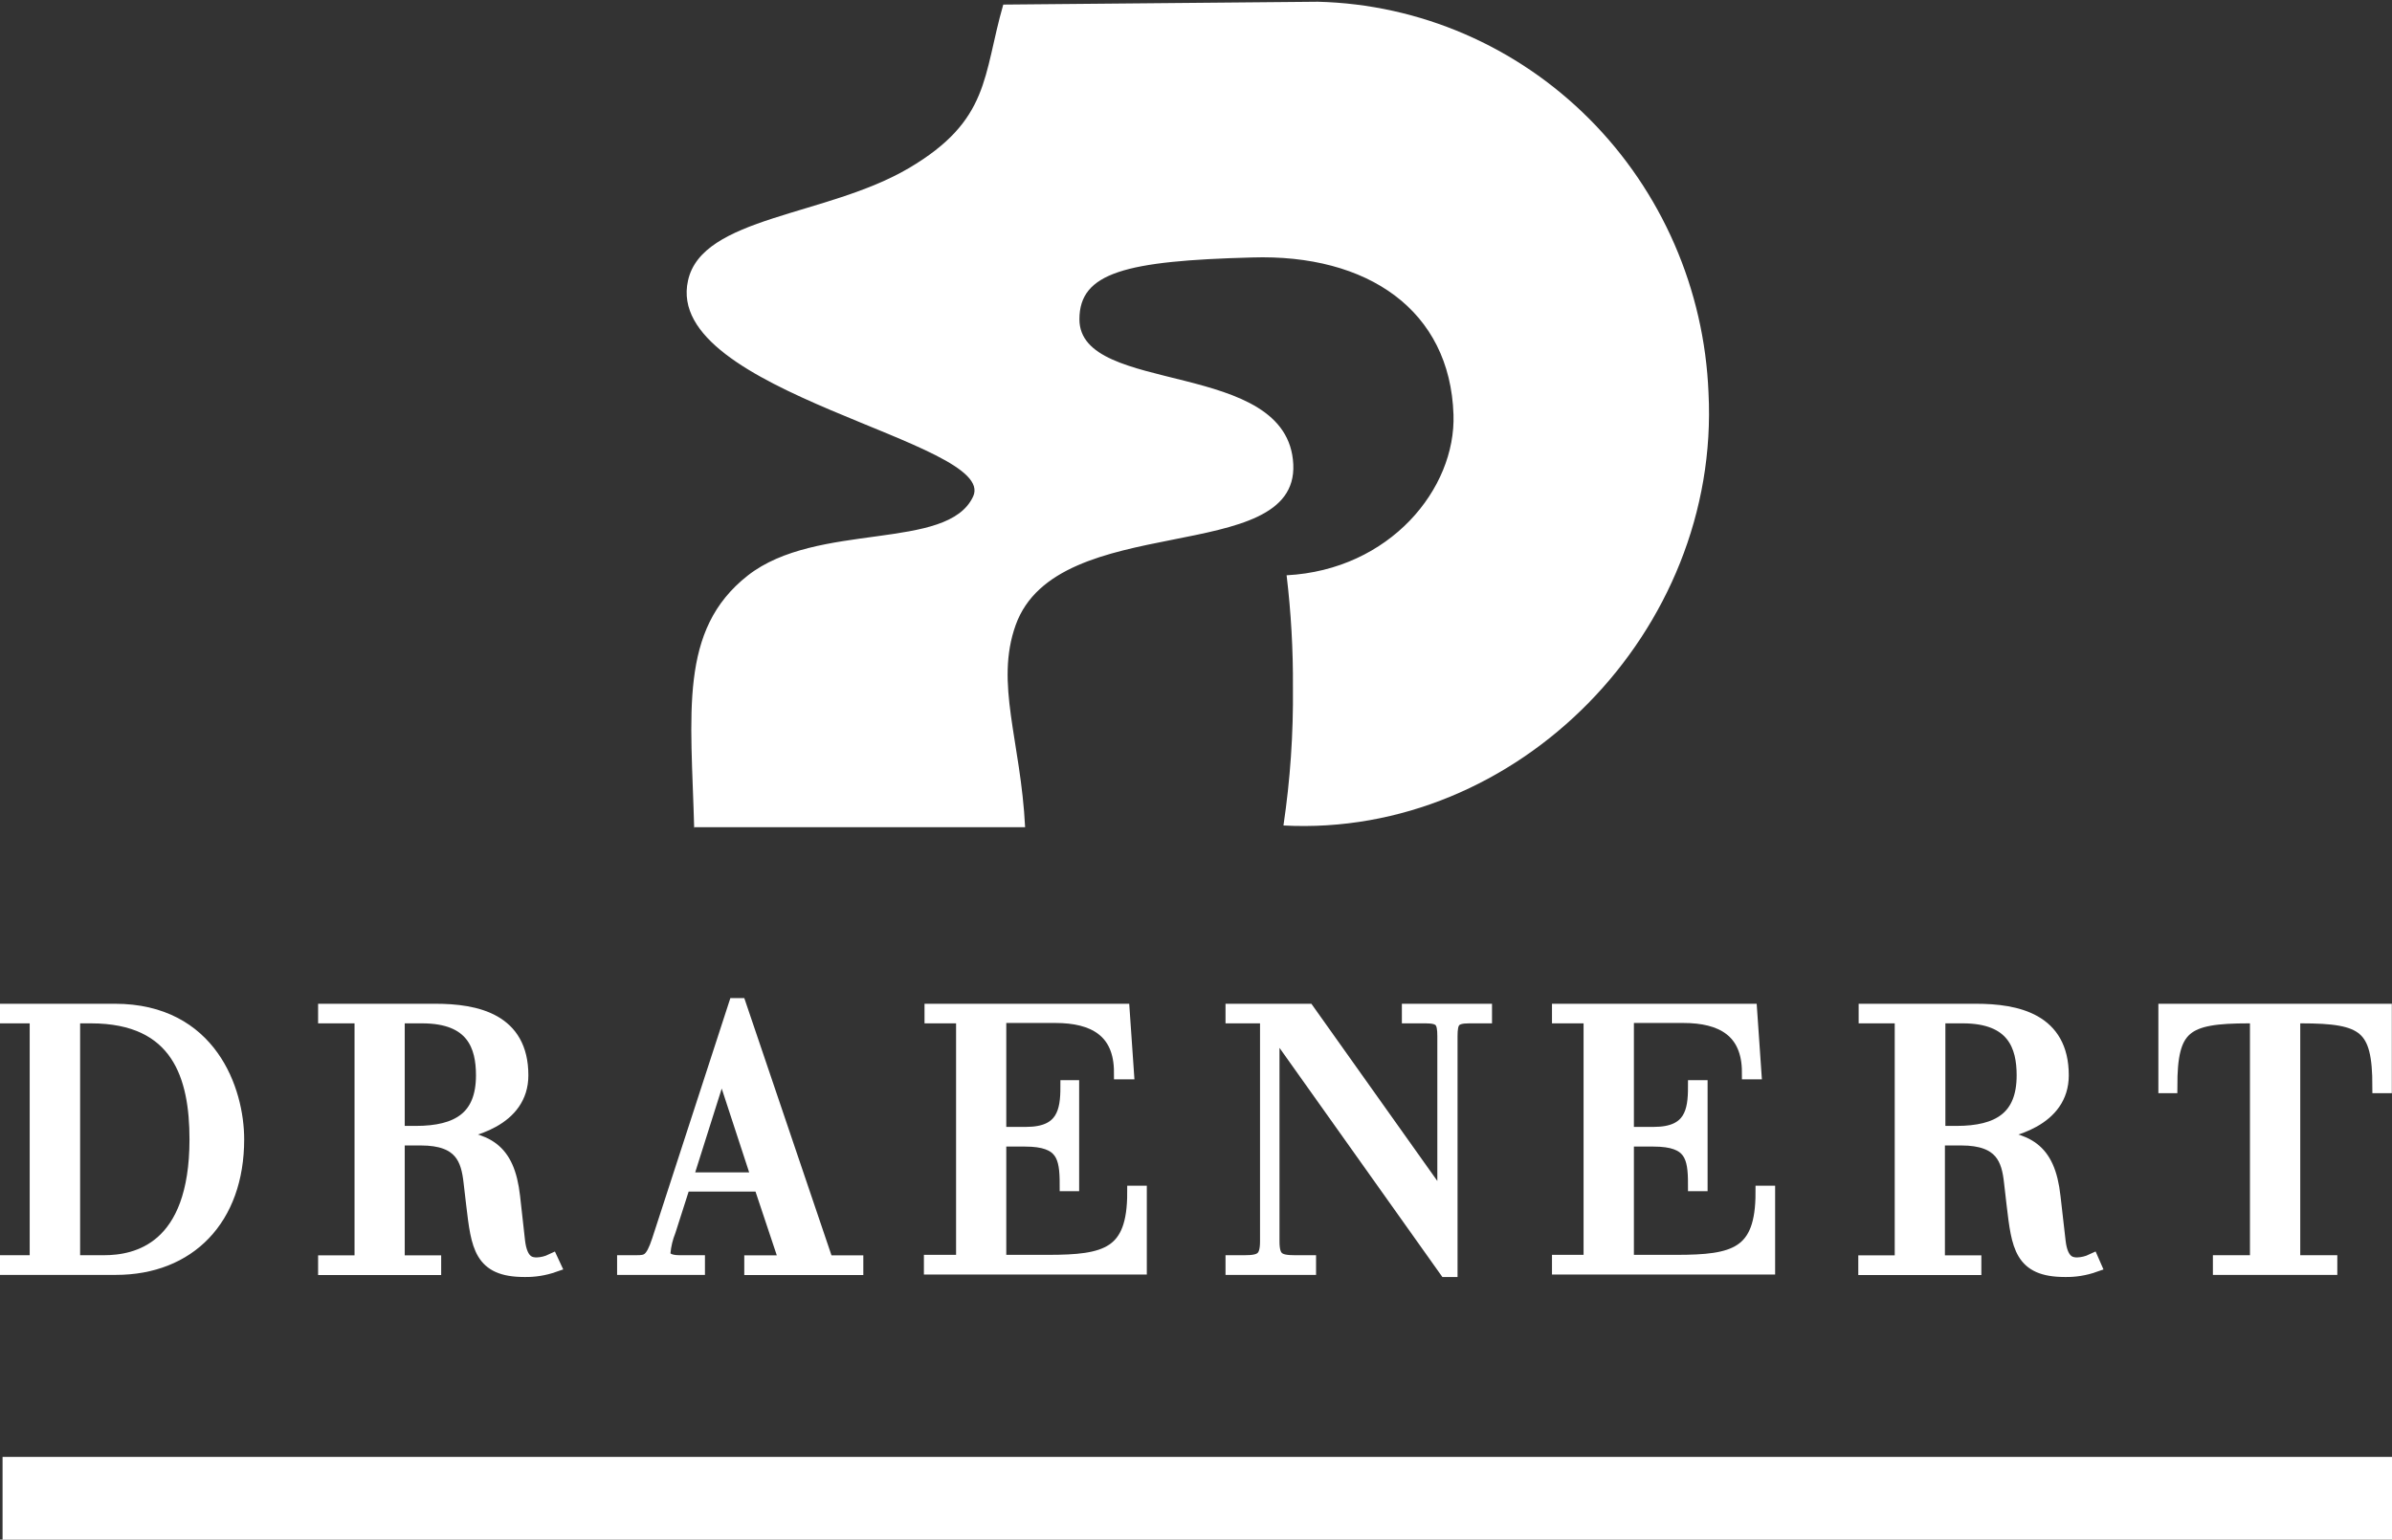 <svg width="73" height="47" viewBox="0 0 73 47" fill="none" xmlns="http://www.w3.org/2000/svg">
<rect x="0" y="0" width="73" height="47" fill="#333333" stroke="none"/>
<path fill-rule="evenodd" clip-rule="evenodd" d="M21.189 25.253H31.285C31.152 22.611 30.359 20.868 30.996 19.083C32.264 15.543 39.614 17.317 39.469 14.177C39.317 10.928 32.942 12.094 32.942 9.747C32.942 8.317 34.362 7.962 38.205 7.86C41.741 7.747 44.254 9.472 44.358 12.656C44.435 14.921 42.415 17.396 39.265 17.562C39.401 18.699 39.466 19.843 39.458 20.989C39.473 22.398 39.376 23.806 39.169 25.2C46.315 25.577 52.511 19.264 52.141 11.992C52.014 8.833 50.712 5.842 48.498 3.625C46.285 1.408 43.325 0.131 40.221 0.053L30.618 0.14C29.992 2.313 30.225 3.672 27.724 5.14C25.222 6.607 21.423 6.607 20.997 8.566C20.226 12.004 30.474 13.472 29.699 15.155C28.924 16.838 24.936 15.909 22.82 17.57C20.704 19.23 21.093 21.781 21.186 25.306" fill="white"/>
<path fill-rule="evenodd" clip-rule="evenodd" d="M68.86 31.03H68.626C66.677 31.03 66.239 31.332 66.239 33.162H66.08V30.852H72.785V33.162H72.611C72.611 31.332 72.173 31.03 70.231 31.03H69.99V38.528H71.121V38.709H67.744V38.528H68.875V31.03" fill="white"/>
<path d="M68.86 31.03H68.626C66.677 31.03 66.239 31.332 66.239 33.162H66.08V30.852H72.785V33.162H72.611C72.611 31.332 72.173 31.03 70.231 31.03H69.99V38.528H71.121V38.709H67.744V38.528H68.875V31.03H68.86Z" fill="white" stroke="white" stroke-width="0.42"/>
<path fill-rule="evenodd" clip-rule="evenodd" d="M59.157 34.581H59.705C60.999 34.581 61.755 34.12 61.755 32.826C61.755 31.936 61.458 31.03 59.902 31.03H59.16V34.581H59.157ZM58.045 31.03H56.933V30.852H60.298C61.559 30.852 62.926 31.143 62.926 32.826C62.926 34.188 61.381 34.547 60.58 34.645V34.668C61.84 34.781 62.511 35.045 62.674 36.532L62.83 37.894C62.904 38.551 63.2 38.596 63.397 38.596C63.553 38.59 63.707 38.553 63.849 38.486L63.912 38.63C63.624 38.731 63.32 38.78 63.015 38.773C61.677 38.773 61.599 38.049 61.447 36.766L61.37 36.098C61.295 35.392 61.095 34.758 59.857 34.758H59.146V38.532H60.258V38.713H56.922V38.532H58.034V31.03H58.045Z" fill="white"/>
<path d="M59.157 34.581H59.705C60.999 34.581 61.755 34.12 61.755 32.826C61.755 31.936 61.458 31.03 59.902 31.03H59.16V34.581H59.157ZM58.045 31.03H56.933V30.852H60.298C61.559 30.852 62.926 31.143 62.926 32.826C62.926 34.188 61.381 34.547 60.58 34.645V34.668C61.84 34.781 62.511 35.045 62.674 36.532L62.83 37.894C62.904 38.551 63.2 38.596 63.397 38.596C63.553 38.59 63.707 38.553 63.849 38.486L63.912 38.63C63.624 38.731 63.32 38.78 63.015 38.773C61.677 38.773 61.599 38.049 61.447 36.766L61.37 36.098C61.295 35.392 61.095 34.758 59.857 34.758H59.146V38.532H60.258V38.713H56.922V38.532H58.034V31.03H58.045Z" fill="white" stroke="white" stroke-width="0.42"/>
<path fill-rule="evenodd" clip-rule="evenodd" d="M48.538 31.03H47.574V30.852H53.415L53.545 32.739H53.371C53.371 31.456 52.537 31.019 51.377 31.019H49.654V34.611H50.476C51.618 34.611 51.725 33.909 51.725 33.185H51.903V36.154H51.725C51.725 35.305 51.618 34.792 50.465 34.792H49.654V38.517H51.158C52.934 38.517 53.786 38.305 53.786 36.407H53.964V38.698H47.574V38.517H48.538V31.03Z" fill="white"/>
<path d="M48.538 31.03H47.574V30.852H53.415L53.545 32.739H53.371C53.371 31.456 52.537 31.019 51.377 31.019H49.654V34.611H50.476C51.618 34.611 51.725 33.909 51.725 33.185H51.903V36.154H51.725C51.725 35.305 51.618 34.792 50.465 34.792H49.654V38.517H51.158C52.934 38.517 53.786 38.305 53.786 36.407H53.964V38.698H47.574V38.517H48.538V31.03Z" fill="white" stroke="white" stroke-width="0.42"/>
<path fill-rule="evenodd" clip-rule="evenodd" d="M38.86 31.388H38.838V37.894C38.838 38.43 39.012 38.528 39.516 38.528H39.954V38.709H37.611V38.528H37.982C38.486 38.528 38.664 38.43 38.664 37.894V31.03H37.611V30.852H39.913L44.053 36.679H44.075V31.634C44.075 31.177 43.99 31.03 43.508 31.03H42.993V30.852H45.324V31.03H44.839C44.357 31.03 44.272 31.177 44.272 31.634V38.773H44.127L38.879 31.388" fill="white"/>
<path d="M38.86 31.388H38.838V37.894C38.838 38.43 39.012 38.528 39.516 38.528H39.954V38.709H37.611V38.528H37.982C38.486 38.528 38.664 38.43 38.664 37.894V31.03H37.611V30.852H39.913L44.053 36.679H44.075V31.634C44.075 31.177 43.99 31.03 43.508 31.03H42.993V30.852H45.324V31.03H44.839C44.357 31.03 44.272 31.177 44.272 31.634V38.773H44.127L38.879 31.388H38.86Z" fill="white" stroke="white" stroke-width="0.42"/>
<path fill-rule="evenodd" clip-rule="evenodd" d="M29.388 31.03H28.425V30.852H34.266L34.396 32.739H34.207C34.207 31.456 33.373 31.019 32.213 31.019H30.5V34.611H31.319C32.461 34.611 32.572 33.909 32.572 33.185H32.724V36.154H32.55C32.55 35.305 32.439 34.792 31.286 34.792H30.5V38.517H31.983C33.758 38.517 34.611 38.305 34.611 36.407H34.789V38.698H28.406V38.517H29.388V31.03Z" fill="white"/>
<path d="M29.388 31.03H28.425V30.852H34.266L34.396 32.739H34.207C34.207 31.456 33.373 31.019 32.213 31.019H30.5V34.611H31.319C32.461 34.611 32.572 33.909 32.572 33.185H32.724V36.154H32.55C32.55 35.305 32.439 34.792 31.286 34.792H30.5V38.517H31.983C33.758 38.517 34.611 38.305 34.611 36.407H34.789V38.698H28.406V38.517H29.388V31.03Z" fill="white" stroke="white" stroke-width="0.42"/>
<path fill-rule="evenodd" clip-rule="evenodd" d="M22.027 32.603H22.004L20.93 35.999H23.153L22.041 32.603H22.027ZM23.209 36.166H20.863L20.414 37.569C20.327 37.786 20.272 38.015 20.251 38.248C20.251 38.407 20.381 38.528 20.733 38.528H21.304V38.709H19.043V38.528H19.414C19.755 38.528 19.895 38.498 20.103 37.871L22.442 30.679H22.564L25.225 38.532H26.137V38.713H22.924V38.532H23.998L23.209 36.169V36.166Z" fill="white"/>
<path d="M22.027 32.603H22.004L20.93 35.999H23.153L22.041 32.603H22.027ZM23.209 36.166H20.863L20.414 37.569C20.327 37.786 20.272 38.015 20.251 38.248C20.251 38.407 20.381 38.528 20.733 38.528H21.304V38.709H19.043V38.528H19.414C19.755 38.528 19.895 38.498 20.103 37.871L22.442 30.679H22.564L25.225 38.532H26.137V38.713H22.924V38.532H23.998L23.209 36.169V36.166Z" fill="white" stroke="white" stroke-width="0.42"/>
<path fill-rule="evenodd" clip-rule="evenodd" d="M12.142 34.581H12.687C13.98 34.581 14.736 34.12 14.736 32.826C14.736 31.936 14.443 31.03 12.883 31.03H12.142V34.581ZM11.03 31.03H9.918V30.852H13.283C14.543 30.852 15.915 31.143 15.915 32.826C15.915 34.188 14.369 34.547 13.569 34.645V34.668C14.829 34.781 15.496 35.045 15.663 36.532L15.815 37.894C15.893 38.551 16.185 38.596 16.386 38.596C16.541 38.59 16.693 38.553 16.834 38.486L16.901 38.63C16.611 38.731 16.306 38.78 16 38.773C14.666 38.773 14.588 38.049 14.436 36.766L14.358 36.098C14.28 35.392 14.084 34.758 12.846 34.758H12.142V38.532H13.254V38.713H9.918V38.532H11.03V31.03Z" fill="white"/>
<path d="M12.142 34.581H12.687C13.98 34.581 14.736 34.12 14.736 32.826C14.736 31.936 14.443 31.03 12.883 31.03H12.142V34.581ZM11.03 31.03H9.918V30.852H13.283C14.543 30.852 15.915 31.143 15.915 32.826C15.915 34.188 14.369 34.547 13.569 34.645V34.668C14.829 34.781 15.496 35.045 15.663 36.532L15.815 37.894C15.893 38.551 16.185 38.596 16.386 38.596C16.541 38.59 16.693 38.553 16.834 38.486L16.901 38.63C16.611 38.731 16.306 38.78 16 38.773C14.666 38.773 14.588 38.049 14.436 36.766L14.358 36.098C14.28 35.392 14.084 34.758 12.846 34.758H12.142V38.532H13.254V38.713H9.918V38.532H11.03V31.03Z" fill="white" stroke="white" stroke-width="0.42"/>
<path fill-rule="evenodd" clip-rule="evenodd" d="M2.235 38.528H3.176C4.162 38.528 5.993 38.151 5.993 34.781C5.993 32.871 5.456 31.03 2.772 31.03H2.235V38.528ZM1.123 31.03H0.074V30.852H3.506C6.423 30.852 7.242 33.298 7.242 34.781C7.242 37.211 5.76 38.709 3.536 38.709H0.074V38.528H1.116V31.03H1.123Z" fill="white"/>
<path d="M2.235 38.528H3.176C4.162 38.528 5.993 38.151 5.993 34.781C5.993 32.871 5.456 31.03 2.772 31.03H2.235V38.528ZM1.123 31.03H0.074V30.852H3.506C6.423 30.852 7.242 33.298 7.242 34.781C7.242 37.211 5.76 38.709 3.536 38.709H0.074V38.528H1.116V31.03H1.123Z" fill="white" stroke="white" stroke-width="0.42"/>
<path fill-rule="evenodd" clip-rule="evenodd" d="M0.078 47H73V44.476H0.078V47Z" fill="white"/>
</svg>
